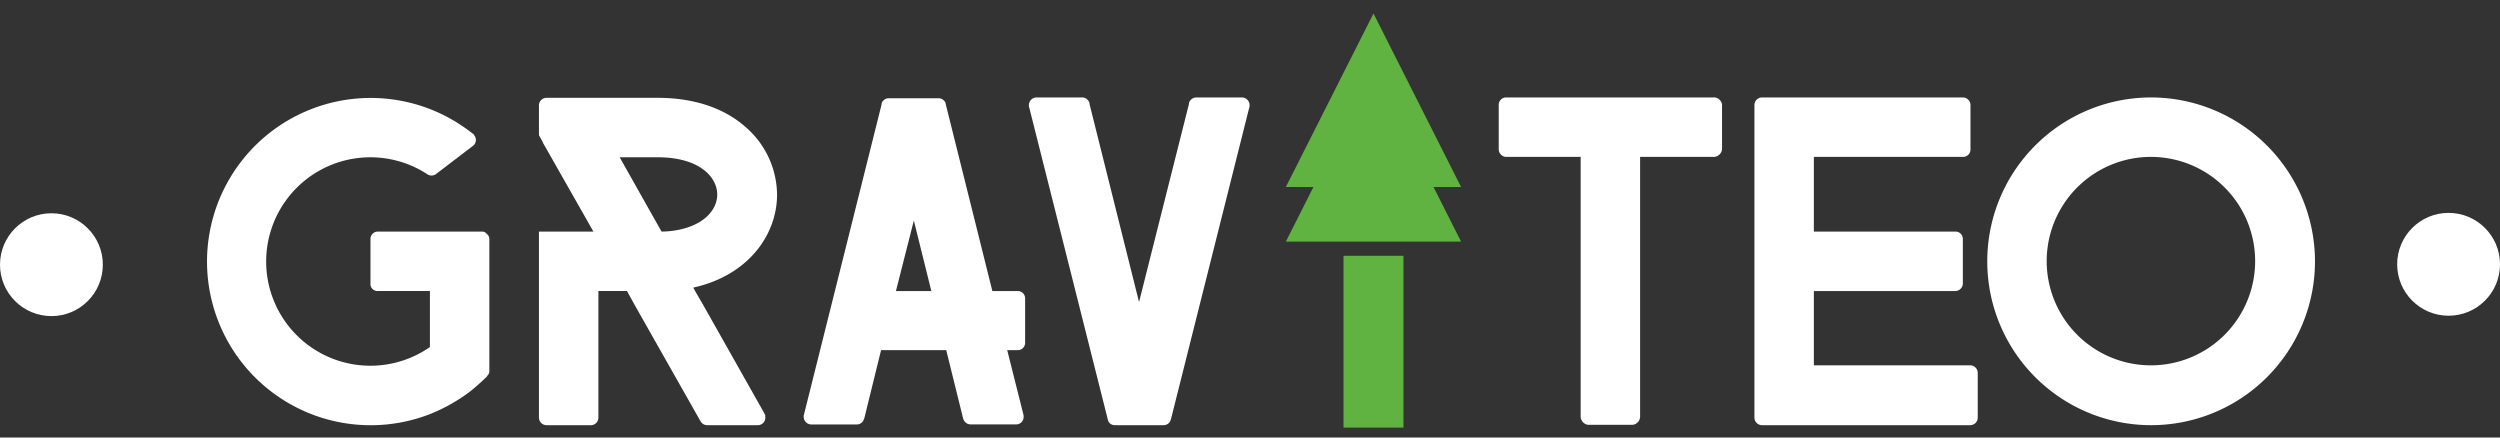<?xml version="1.0" encoding="UTF-8"?> <svg xmlns="http://www.w3.org/2000/svg" width="400" height="70" viewBox="0 0 400 70"><rect x="0" y="0" width="400" height="70" fill="#333333" stroke="none"/><rect width="400" height="70" fill="#fff" opacity="0"></rect><g transform="translate(0 2.157)"><path d="M127.731,283.82a.867.867,0,0,0-.731-.366H110.293a1.172,1.172,0,0,0-1.158,1.219v7.133a1.121,1.121,0,0,0,1.158,1.159h8.353v8.963a16.675,16.675,0,1,1-.365-27.62,1.194,1.194,0,0,0,1.342-.061l5.914-4.512a1.184,1.184,0,0,0,.182-1.707c0-.061-.061-.122-.122-.182l-.183-.122a26.182,26.182,0,1,0-6.768,44.936,27.745,27.745,0,0,0,6.4-3.6,35.6,35.6,0,0,0,2.743-2.439v-.061a1.024,1.024,0,0,0,.366-.854V284.674A.989.989,0,0,0,127.731,283.82Z" transform="translate(-49.859 -248.557)" fill="#fff"></path><path d="M221.839,277.557a14.447,14.447,0,0,0-5.3-11.036c-3.414-2.927-8.231-4.451-13.779-4.451h-17.8a1.212,1.212,0,0,0-1.219,1.159v4.816l.61,1.1v.061l8.109,14.268h-8.719v29.754a1.223,1.223,0,0,0,1.219,1.219h7.135a1.212,1.212,0,0,0,1.158-1.219V292.982h4.573l1.28,2.317,10.426,18.413.122.183a1.154,1.154,0,0,0,.975.549h8.17a1.19,1.19,0,0,0,1.159-1.28.9.9,0,0,0-.122-.548l-.062-.122L210.071,295.3l-1.342-2.317-.3-.549C217.266,290.482,221.839,283.959,221.839,277.557Zm-16.707,5.792a16.052,16.052,0,0,1-1.768.122l-1.28-2.256-5.427-9.633h6.1c6.585,0,9.511,3.109,9.511,5.975C212.266,280,210.071,282.678,205.132,283.349Z" transform="translate(-97.51 -248.574)" fill="#fff"></path><path d="M298.321,293.037H294.3l-7.439-29.815-.061-.3a1.2,1.2,0,0,0-1.1-.732h-7.988a1.206,1.206,0,0,0-1.1.732l-.061.366-12.377,49.448c0,.061,0,.122-.062.122v.244a1.229,1.229,0,0,0,1.159,1.28h7.378a1.171,1.171,0,0,0,1.1-.853.212.212,0,0,1,.061-.122l2.683-10.913H286.92L289.6,313.34l.061.183a1.233,1.233,0,0,0,1.1.853h7.378a1.19,1.19,0,0,0,1.159-1.28v-.122l-.062-.3-2.561-10.182h1.647a1.172,1.172,0,0,0,1.219-1.159v-7.134A1.172,1.172,0,0,0,298.321,293.037Zm-19.45,0,2.866-11.28,2.8,11.28Z" transform="translate(-135.522 -248.628)" fill="#fff"></path><path d="M366.556,261.954H359.24a1.227,1.227,0,0,0-1.159.915v.122l-7.987,31.7-7.926-31.7v-.122a1.226,1.226,0,0,0-1.158-.915h-7.378a1.229,1.229,0,0,0-1.159,1.28v.244c0,.061.061.061.061.122l12.56,49.874a1.109,1.109,0,0,0,1.1.915h7.865a1.171,1.171,0,0,0,1.1-.853c0-.061.061-.122.061-.183l12.5-49.752a.779.779,0,0,0,.061-.366A1.238,1.238,0,0,0,366.556,261.954Z" transform="translate(-167.847 -248.519)" fill="#fff"></path><path d="M509.349,261.954H476.3a1.172,1.172,0,0,0-1.219,1.159v7.134a1.223,1.223,0,0,0,1.219,1.219h11.889v41.4a1.371,1.371,0,0,0,1.159,1.463h7.194a1.371,1.371,0,0,0,1.159-1.463v-41.4h11.646a1.37,1.37,0,0,0,1.463-1.219v-7.134A1.326,1.326,0,0,0,509.349,261.954Z" transform="translate(-235.284 -248.519)" fill="#fff"></path><path d="M587.263,304.817H562.2V292.928h22.62a1.223,1.223,0,0,0,1.219-1.219v-7.134a1.172,1.172,0,0,0-1.219-1.159H562.2V271.465h23.84a1.172,1.172,0,0,0,1.22-1.158v-7.134a1.224,1.224,0,0,0-1.22-1.22H553.911a1.223,1.223,0,0,0-1.219,1.22v50a1.223,1.223,0,0,0,1.219,1.219h33.351a1.212,1.212,0,0,0,1.159-1.219v-7.134A1.212,1.212,0,0,0,587.263,304.817Z" transform="translate(-271.984 -248.519)" fill="#fff"></path><path d="M649.581,261.954A26.218,26.218,0,1,0,675.8,288.171,26.255,26.255,0,0,0,649.581,261.954Zm0,42.863a16.676,16.676,0,1,1,16.644-16.645A16.679,16.679,0,0,1,649.581,304.817Z" transform="translate(-305.402 -248.519)" fill="#fff"></path><rect width="9.592" height="27.489" transform="translate(214.961 38.769)" fill="#60b341"></rect><path d="M424.485,236.466l-14.019,27.76h4.413l-4.413,8.738H438.5l-4.413-8.738H438.5Z" transform="translate(-204.728 -236.466)" fill="#60b341"></path><circle cx="8.227" cy="8.227" r="8.227" transform="translate(0 31.965)" fill="#fff"></circle><circle cx="8.227" cy="8.227" r="8.227" transform="translate(383.546 31.905)" fill="#fff"></circle></g></svg> 